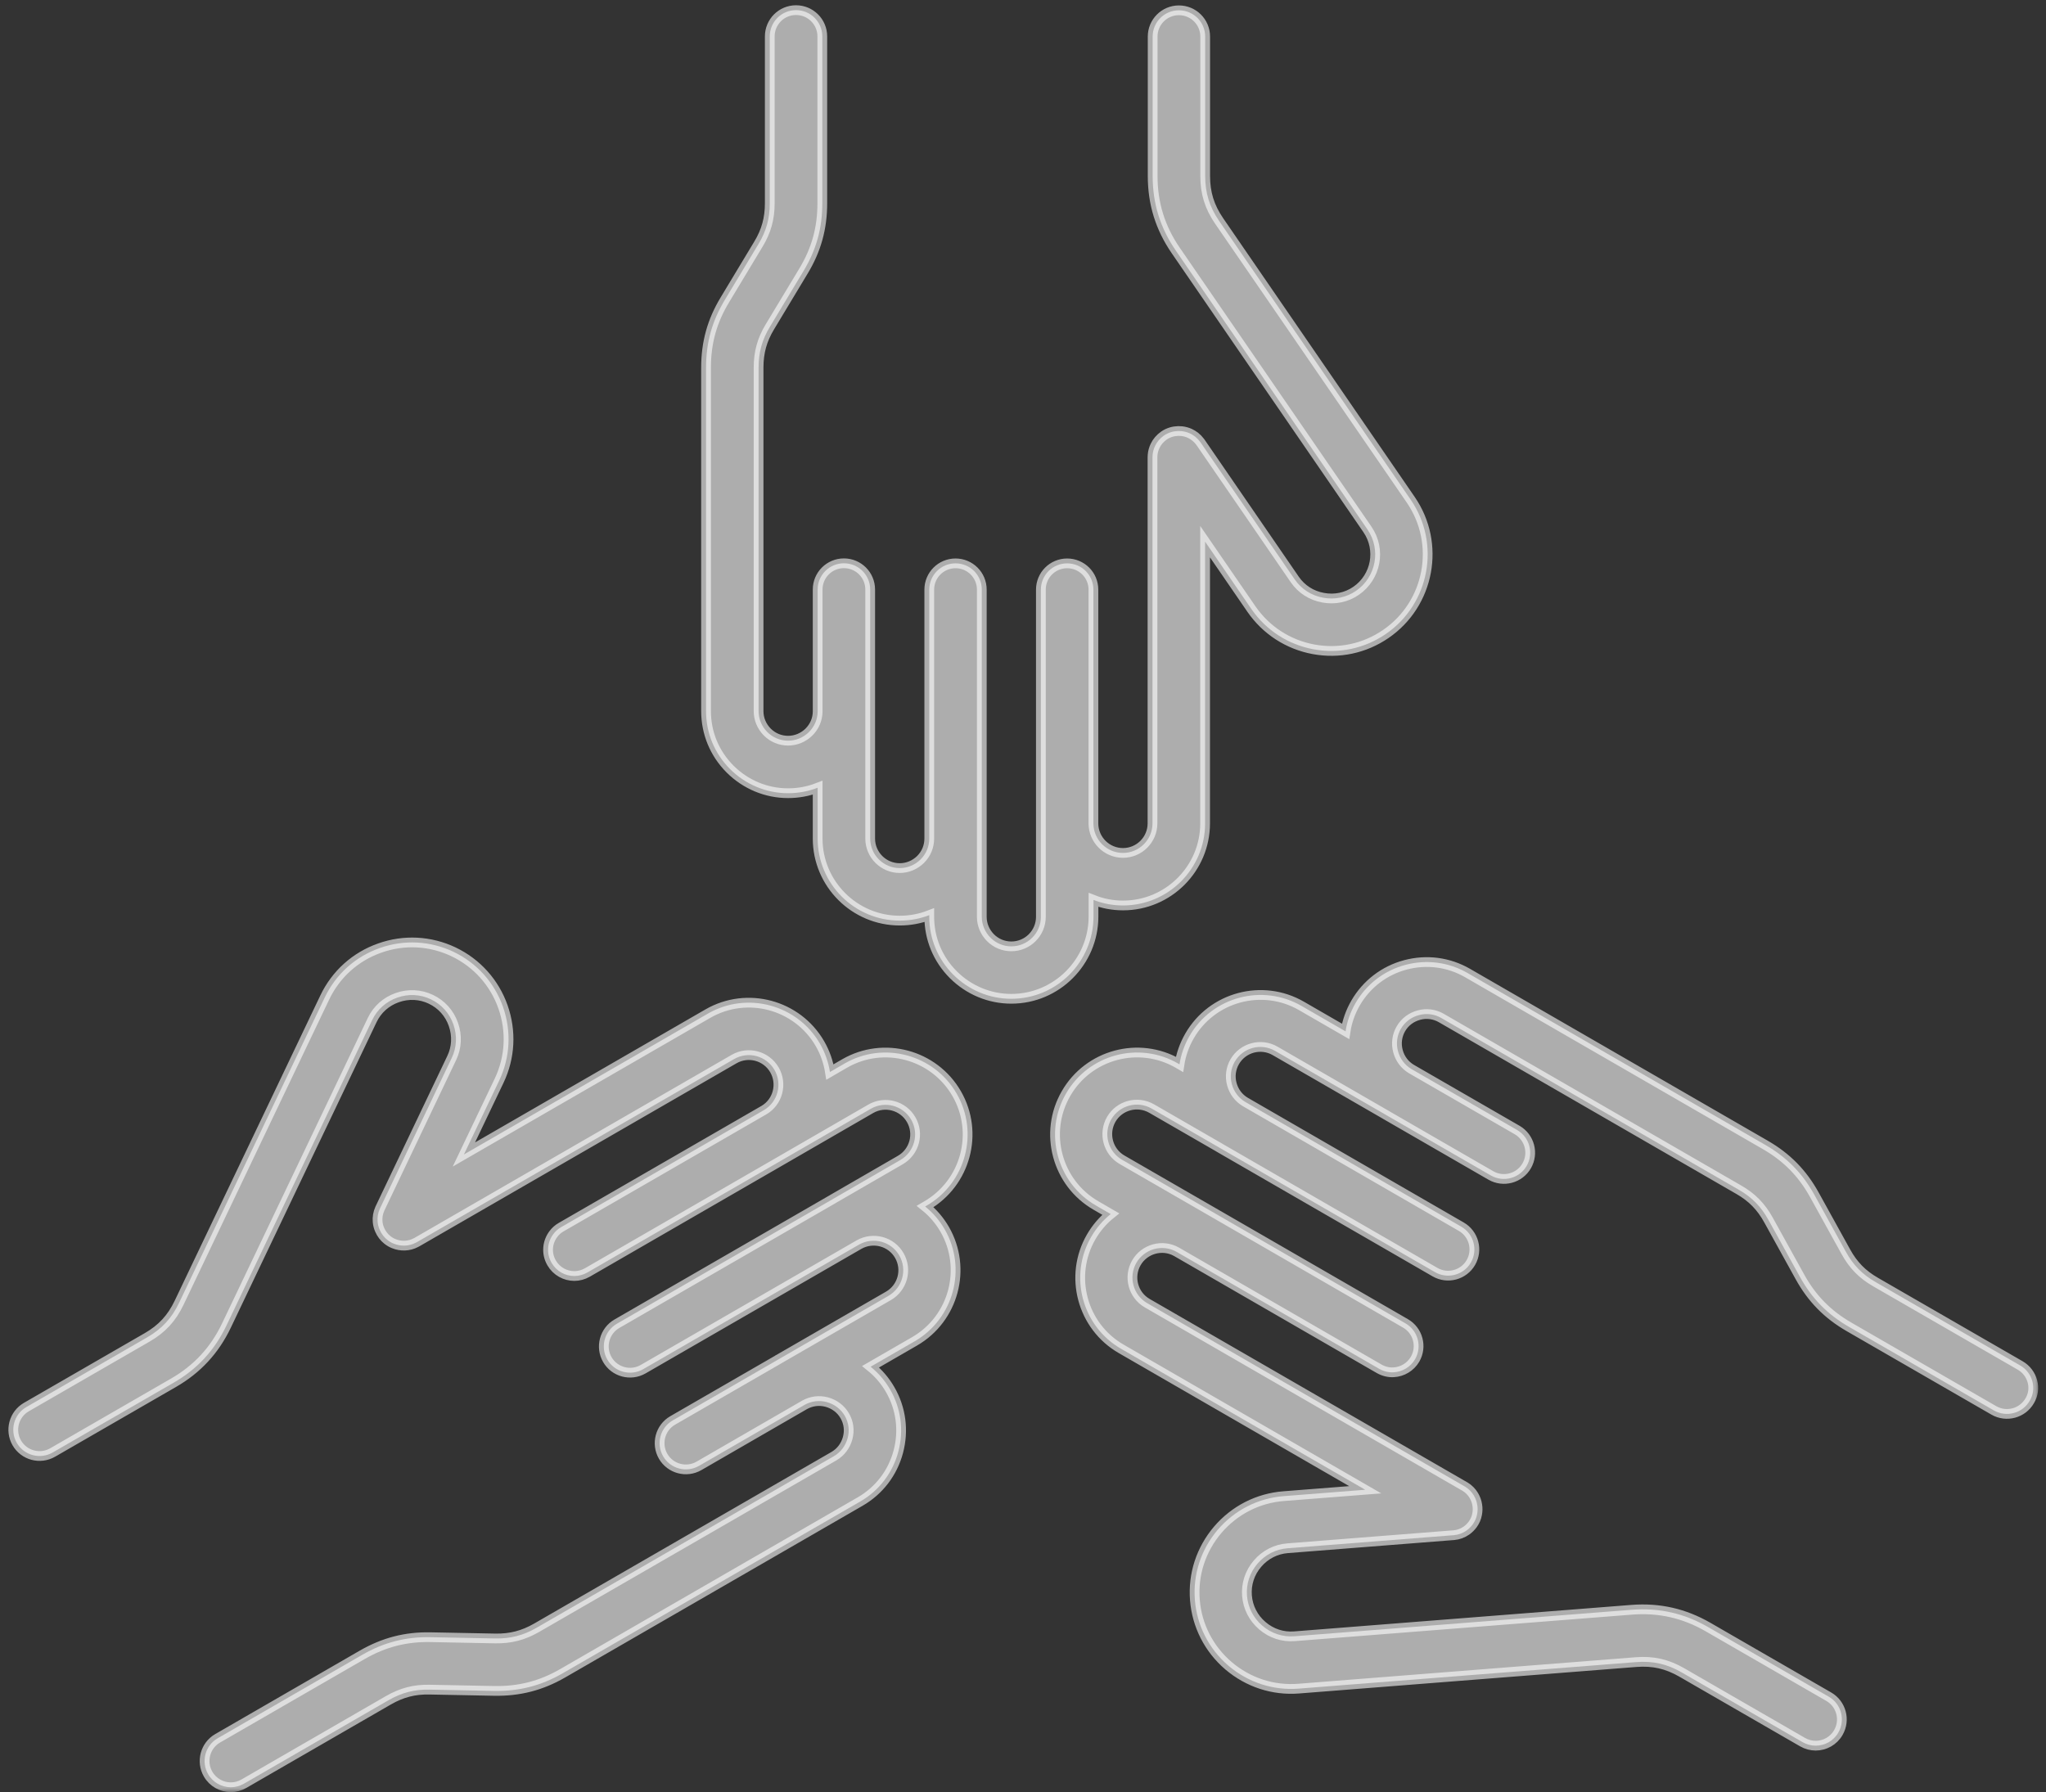 <svg width="210" height="184" viewBox="0 0 210 184" fill="none" xmlns="http://www.w3.org/2000/svg">
    <rect x="0" y="0" width="210" height="184" fill="#333333" stroke="none"/>
    <mask id="path-1-outside-1_3902_58" maskUnits="userSpaceOnUse" x="0.363" y="0.041" width="209" height="184" fill="black">
        <rect fill="white" x="0.363" y="0.041" width="209" height="184"/>
        <path d="M103.803 102.532C101.565 102.532 99.448 101.65 97.85 100.061C96.252 98.463 95.38 96.355 95.38 94.109V93.945C94.421 94.316 93.401 94.506 92.347 94.506C87.708 94.506 83.924 90.731 83.924 86.083V80.865C82.965 81.236 81.946 81.427 80.892 81.427C78.654 81.427 76.538 80.545 74.94 78.956C73.341 77.357 72.469 75.249 72.469 73.003V37.739C72.469 35.174 73.082 32.953 74.413 30.759L77.842 25.066C78.654 23.727 79.009 22.431 79.009 20.868V3.736C79.009 2.251 80.209 1.041 81.704 1.041C83.19 1.041 84.4 2.242 84.4 3.736V20.868C84.4 23.434 83.786 25.654 82.456 27.848L79.026 33.541C78.214 34.88 77.86 36.176 77.86 37.739V73.003C77.86 73.807 78.18 74.567 78.75 75.146C79.328 75.725 80.089 76.036 80.892 76.036C81.695 76.036 82.456 75.716 83.035 75.146C83.605 74.576 83.916 73.833 83.924 73.047V60.52C83.924 59.034 85.125 57.824 86.62 57.824C88.106 57.824 89.315 59.025 89.315 60.52V72.977V73.012V73.072V86.083C89.315 87.759 90.68 89.115 92.348 89.115C93.151 89.115 93.911 88.795 94.49 88.225C95.069 87.646 95.38 86.886 95.38 86.083V60.528C95.38 59.042 96.581 57.832 98.076 57.832C99.561 57.832 100.771 59.033 100.771 60.528V94.118C100.771 94.921 101.091 95.681 101.661 96.26C102.24 96.839 103 97.15 103.803 97.15C105.479 97.15 106.836 95.785 106.836 94.118V84.571V84.519V60.528C106.836 59.042 108.036 57.833 109.531 57.833C111.017 57.833 112.227 59.033 112.227 60.528V84.553C112.244 86.211 113.6 87.559 115.259 87.559C116.935 87.559 118.291 86.194 118.291 84.527V46.974C118.291 46.896 118.291 46.81 118.3 46.732C118.326 46.378 118.421 46.05 118.568 45.756C118.758 45.358 119.051 45.013 119.432 44.736C119.561 44.641 119.699 44.564 119.846 44.495C120.313 44.279 120.814 44.209 121.298 44.261C121.591 44.296 121.876 44.374 122.136 44.495C122.524 44.676 122.879 44.961 123.155 45.324C123.181 45.358 123.207 45.393 123.233 45.428L132.891 59.483C133.574 60.477 134.602 61.142 135.803 61.358C136.995 61.583 138.204 61.332 139.189 60.65C141.245 59.233 141.772 56.416 140.355 54.352L120.684 25.723C119.086 23.399 118.308 20.893 118.308 18.069V3.753C118.308 2.268 119.509 1.058 121.004 1.058C122.49 1.058 123.699 2.259 123.699 3.753V18.069C123.699 19.814 124.14 21.23 125.125 22.673L144.796 51.302C147.889 55.803 146.748 61.989 142.239 65.081C140.062 66.576 137.427 67.138 134.818 66.654C132.209 66.17 129.954 64.701 128.451 62.533L123.691 55.604V84.528C123.691 89.167 119.916 92.951 115.268 92.951C114.197 92.951 113.177 92.752 112.235 92.38V94.117C112.218 98.756 108.442 102.532 103.803 102.532ZM207.349 140.173L192.508 131.612C191.151 130.834 190.21 129.867 189.458 128.502L186.244 122.688C185.009 120.442 183.394 118.8 181.173 117.522L150.633 99.889C148.69 98.766 146.426 98.472 144.249 99.051C142.072 99.63 140.258 101.03 139.135 102.965C138.608 103.88 138.262 104.857 138.107 105.876L133.589 103.267C129.571 100.943 124.405 102.325 122.09 106.351C121.563 107.267 121.217 108.252 121.062 109.262L120.915 109.176C116.898 106.852 111.732 108.234 109.417 112.26C107.093 116.277 108.475 121.443 112.501 123.759L114.004 124.631C113.218 125.262 112.535 126.048 112 126.972C109.676 130.989 111.058 136.156 115.084 138.471L140.128 152.933L131.748 153.589C129.113 153.797 126.72 155.023 124.992 157.036C123.273 159.058 122.435 161.615 122.642 164.241C122.85 166.876 124.076 169.269 126.089 170.997C128.111 172.716 130.668 173.554 133.294 173.347L167.919 170.625C169.664 170.487 171.107 170.815 172.619 171.688L185.016 178.841C185.439 179.083 185.905 179.204 186.355 179.204C187.288 179.204 188.195 178.72 188.687 177.856C189.43 176.569 188.99 174.919 187.702 174.176L175.305 167.023C172.86 165.615 170.303 165.036 167.487 165.252L132.862 167.973C131.661 168.068 130.495 167.688 129.571 166.893C128.646 166.107 128.085 165.01 127.99 163.809C127.895 162.608 128.275 161.442 129.07 160.518C129.856 159.593 130.953 159.032 132.154 158.937L149.173 157.598H149.207C149.691 157.555 150.131 157.39 150.503 157.131C150.753 156.958 150.978 156.734 151.168 156.475C151.384 156.172 151.54 155.827 151.609 155.455V155.447C151.669 155.136 151.678 154.816 151.626 154.505C151.574 154.142 151.445 153.814 151.272 153.52C151.056 153.157 150.753 152.846 150.373 152.613C150.347 152.596 150.322 152.587 150.296 152.57L117.752 133.78C116.301 132.942 115.8 131.084 116.638 129.633C117.467 128.199 119.307 127.689 120.75 128.501L141.561 140.518C142.036 140.786 142.555 140.907 143.056 140.873C143.928 140.821 144.766 140.346 145.242 139.533C145.613 138.886 145.691 138.151 145.509 137.486C145.509 137.477 145.509 137.477 145.501 137.469V137.46V137.451C145.319 136.804 144.887 136.216 144.257 135.853L123.48 123.854C123.463 123.845 123.437 123.828 123.419 123.819L115.169 119.059C113.718 118.221 113.225 116.364 114.055 114.912C114.893 113.461 116.75 112.968 118.201 113.798L125.104 117.78C125.121 117.789 125.13 117.798 125.147 117.806C125.156 117.815 125.164 117.815 125.173 117.824L147.289 130.592C148.576 131.335 150.226 130.894 150.969 129.607C151.712 128.32 151.272 126.67 149.984 125.927L127.818 113.124C127.135 112.718 126.643 112.07 126.435 111.292C126.219 110.506 126.332 109.685 126.729 108.994C127.567 107.543 129.425 107.042 130.876 107.88L142.159 114.394C142.176 114.402 142.184 114.411 142.202 114.42C142.21 114.428 142.219 114.428 142.228 114.437L153.018 120.666C154.305 121.408 155.955 120.968 156.698 119.681C157.441 118.393 157 116.743 155.713 116L144.871 109.746C144.189 109.34 143.696 108.692 143.489 107.914C143.273 107.128 143.385 106.307 143.783 105.616C144.189 104.916 144.837 104.424 145.632 104.208C146.418 103.992 147.238 104.104 147.93 104.502L178.47 122.134C179.826 122.912 180.768 123.879 181.519 125.244L184.733 131.058C185.968 133.304 187.584 134.946 189.804 136.224L204.646 144.786C205.933 145.528 207.583 145.088 208.326 143.801C209.078 142.565 208.637 140.916 207.349 140.173ZM98.187 112.26C95.864 108.243 90.706 106.852 86.689 109.176L85.186 110.049C85.03 109.055 84.693 108.062 84.158 107.138C81.834 103.12 76.676 101.738 72.659 104.054L47.615 118.515L51.235 110.93C52.367 108.546 52.505 105.859 51.624 103.354C50.742 100.857 48.937 98.853 46.552 97.713C44.168 96.581 41.481 96.434 38.976 97.324C36.471 98.205 34.475 100.01 33.335 102.395L18.38 133.746C17.629 135.319 16.618 136.416 15.106 137.289L2.709 144.442C1.422 145.185 0.981 146.835 1.724 148.122C2.467 149.409 4.117 149.85 5.405 149.107L17.802 141.954C20.247 140.546 22.026 138.619 23.244 136.07L38.198 104.719C38.717 103.63 39.632 102.81 40.773 102.412C41.922 102.006 43.148 102.067 44.228 102.585C45.317 103.103 46.138 104.019 46.535 105.159C46.941 106.308 46.881 107.535 46.362 108.615L39.019 124.018C39.011 124.036 39.002 124.053 38.993 124.07C38.795 124.511 38.717 124.977 38.76 125.427C38.786 125.712 38.855 125.988 38.976 126.256C39.149 126.653 39.417 127.016 39.771 127.293C39.969 127.448 40.185 127.578 40.41 127.664C40.782 127.82 41.162 127.88 41.542 127.871C41.939 127.854 42.328 127.759 42.699 127.56C42.743 127.543 42.777 127.517 42.812 127.5L75.347 108.719C76.798 107.881 78.655 108.382 79.493 109.833C80.323 111.276 79.839 113.125 78.405 113.963L57.602 125.971C57.282 126.152 57.014 126.394 56.807 126.671C56.496 127.077 56.306 127.569 56.263 128.07V128.079V128.087C56.22 128.614 56.332 129.15 56.617 129.642C57.118 130.506 58.017 130.99 58.95 130.99C59.408 130.99 59.865 130.869 60.289 130.627L81.066 118.628C81.083 118.619 81.091 118.61 81.109 118.602L89.376 113.824C90.828 112.986 92.685 113.487 93.523 114.939C94.361 116.39 93.86 118.247 92.409 119.085L85.506 123.077C85.489 123.085 85.48 123.094 85.463 123.103C85.454 123.111 85.446 123.111 85.437 123.12L63.321 135.888C62.034 136.631 61.593 138.281 62.336 139.569C63.079 140.856 64.729 141.296 66.016 140.553L88.183 127.759C89.626 126.947 91.475 127.439 92.304 128.882C93.142 130.333 92.641 132.191 91.19 133.029L79.907 139.543C79.89 139.551 79.881 139.56 79.864 139.568C79.855 139.577 79.847 139.577 79.838 139.586L69.048 145.814C67.761 146.557 67.32 148.207 68.063 149.495C68.806 150.782 70.456 151.223 71.743 150.48L82.585 144.216C83.276 143.828 84.08 143.724 84.857 143.931C85.643 144.147 86.3 144.64 86.706 145.339C87.112 146.039 87.216 146.851 87 147.638C86.784 148.424 86.291 149.08 85.591 149.486L55.06 167.11C53.704 167.888 52.4 168.224 50.845 168.199L44.201 168.069C41.653 168.017 39.407 168.596 37.186 169.875L22.345 178.444C21.057 179.187 20.617 180.837 21.36 182.125C21.861 182.989 22.759 183.472 23.692 183.472C24.15 183.472 24.608 183.352 25.031 183.11L39.873 174.54C41.229 173.762 42.525 173.417 44.089 173.451L50.732 173.581C53.298 173.624 55.527 173.054 57.747 171.775L88.287 154.143C90.231 153.02 91.622 151.206 92.201 149.029C92.779 146.852 92.486 144.579 91.362 142.644C90.835 141.729 90.153 140.942 89.358 140.303L93.876 137.694C97.894 135.37 99.276 130.213 96.961 126.196C96.425 125.271 95.743 124.485 94.956 123.854L95.103 123.768C99.129 121.435 100.511 116.278 98.187 112.26Z"/>
    </mask>
    <path d="M103.803 102.532C101.565 102.532 99.448 101.65 97.85 100.061C96.252 98.463 95.38 96.355 95.38 94.109V93.945C94.421 94.316 93.401 94.506 92.347 94.506C87.708 94.506 83.924 90.731 83.924 86.083V80.865C82.965 81.236 81.946 81.427 80.892 81.427C78.654 81.427 76.538 80.545 74.94 78.956C73.341 77.357 72.469 75.249 72.469 73.003V37.739C72.469 35.174 73.082 32.953 74.413 30.759L77.842 25.066C78.654 23.727 79.009 22.431 79.009 20.868V3.736C79.009 2.251 80.209 1.041 81.704 1.041C83.19 1.041 84.4 2.242 84.4 3.736V20.868C84.4 23.434 83.786 25.654 82.456 27.848L79.026 33.541C78.214 34.88 77.86 36.176 77.86 37.739V73.003C77.86 73.807 78.18 74.567 78.75 75.146C79.328 75.725 80.089 76.036 80.892 76.036C81.695 76.036 82.456 75.716 83.035 75.146C83.605 74.576 83.916 73.833 83.924 73.047V60.52C83.924 59.034 85.125 57.824 86.62 57.824C88.106 57.824 89.315 59.025 89.315 60.52V72.977V73.012V73.072V86.083C89.315 87.759 90.68 89.115 92.348 89.115C93.151 89.115 93.911 88.795 94.49 88.225C95.069 87.646 95.38 86.886 95.38 86.083V60.528C95.38 59.042 96.581 57.832 98.076 57.832C99.561 57.832 100.771 59.033 100.771 60.528V94.118C100.771 94.921 101.091 95.681 101.661 96.26C102.24 96.839 103 97.15 103.803 97.15C105.479 97.15 106.836 95.785 106.836 94.118V84.571V84.519V60.528C106.836 59.042 108.036 57.833 109.531 57.833C111.017 57.833 112.227 59.033 112.227 60.528V84.553C112.244 86.211 113.6 87.559 115.259 87.559C116.935 87.559 118.291 86.194 118.291 84.527V46.974C118.291 46.896 118.291 46.81 118.3 46.732C118.326 46.378 118.421 46.05 118.568 45.756C118.758 45.358 119.051 45.013 119.432 44.736C119.561 44.641 119.699 44.564 119.846 44.495C120.313 44.279 120.814 44.209 121.298 44.261C121.591 44.296 121.876 44.374 122.136 44.495C122.524 44.676 122.879 44.961 123.155 45.324C123.181 45.358 123.207 45.393 123.233 45.428L132.891 59.483C133.574 60.477 134.602 61.142 135.803 61.358C136.995 61.583 138.204 61.332 139.189 60.65C141.245 59.233 141.772 56.416 140.355 54.352L120.684 25.723C119.086 23.399 118.308 20.893 118.308 18.069V3.753C118.308 2.268 119.509 1.058 121.004 1.058C122.49 1.058 123.699 2.259 123.699 3.753V18.069C123.699 19.814 124.14 21.23 125.125 22.673L144.796 51.302C147.889 55.803 146.748 61.989 142.239 65.081C140.062 66.576 137.427 67.138 134.818 66.654C132.209 66.17 129.954 64.701 128.451 62.533L123.691 55.604V84.528C123.691 89.167 119.916 92.951 115.268 92.951C114.197 92.951 113.177 92.752 112.235 92.38V94.117C112.218 98.756 108.442 102.532 103.803 102.532ZM207.349 140.173L192.508 131.612C191.151 130.834 190.21 129.867 189.458 128.502L186.244 122.688C185.009 120.442 183.394 118.8 181.173 117.522L150.633 99.889C148.69 98.766 146.426 98.472 144.249 99.051C142.072 99.63 140.258 101.03 139.135 102.965C138.608 103.88 138.262 104.857 138.107 105.876L133.589 103.267C129.571 100.943 124.405 102.325 122.09 106.351C121.563 107.267 121.217 108.252 121.062 109.262L120.915 109.176C116.898 106.852 111.732 108.234 109.417 112.26C107.093 116.277 108.475 121.443 112.501 123.759L114.004 124.631C113.218 125.262 112.535 126.048 112 126.972C109.676 130.989 111.058 136.156 115.084 138.471L140.128 152.933L131.748 153.589C129.113 153.797 126.72 155.023 124.992 157.036C123.273 159.058 122.435 161.615 122.642 164.241C122.85 166.876 124.076 169.269 126.089 170.997C128.111 172.716 130.668 173.554 133.294 173.347L167.919 170.625C169.664 170.487 171.107 170.815 172.619 171.688L185.016 178.841C185.439 179.083 185.905 179.204 186.355 179.204C187.288 179.204 188.195 178.72 188.687 177.856C189.43 176.569 188.99 174.919 187.702 174.176L175.305 167.023C172.86 165.615 170.303 165.036 167.487 165.252L132.862 167.973C131.661 168.068 130.495 167.688 129.571 166.893C128.646 166.107 128.085 165.01 127.99 163.809C127.895 162.608 128.275 161.442 129.07 160.518C129.856 159.593 130.953 159.032 132.154 158.937L149.173 157.598H149.207C149.691 157.555 150.131 157.39 150.503 157.131C150.753 156.958 150.978 156.734 151.168 156.475C151.384 156.172 151.54 155.827 151.609 155.455V155.447C151.669 155.136 151.678 154.816 151.626 154.505C151.574 154.142 151.445 153.814 151.272 153.52C151.056 153.157 150.753 152.846 150.373 152.613C150.347 152.596 150.322 152.587 150.296 152.57L117.752 133.78C116.301 132.942 115.8 131.084 116.638 129.633C117.467 128.199 119.307 127.689 120.75 128.501L141.561 140.518C142.036 140.786 142.555 140.907 143.056 140.873C143.928 140.821 144.766 140.346 145.242 139.533C145.613 138.886 145.691 138.151 145.509 137.486C145.509 137.477 145.509 137.477 145.501 137.469V137.46V137.451C145.319 136.804 144.887 136.216 144.257 135.853L123.48 123.854C123.463 123.845 123.437 123.828 123.419 123.819L115.169 119.059C113.718 118.221 113.225 116.364 114.055 114.912C114.893 113.461 116.75 112.968 118.201 113.798L125.104 117.78C125.121 117.789 125.13 117.798 125.147 117.806C125.156 117.815 125.164 117.815 125.173 117.824L147.289 130.592C148.576 131.335 150.226 130.894 150.969 129.607C151.712 128.32 151.272 126.67 149.984 125.927L127.818 113.124C127.135 112.718 126.643 112.07 126.435 111.292C126.219 110.506 126.332 109.685 126.729 108.994C127.567 107.543 129.425 107.042 130.876 107.88L142.159 114.394C142.176 114.402 142.184 114.411 142.202 114.42C142.21 114.428 142.219 114.428 142.228 114.437L153.018 120.666C154.305 121.408 155.955 120.968 156.698 119.681C157.441 118.393 157 116.743 155.713 116L144.871 109.746C144.189 109.34 143.696 108.692 143.489 107.914C143.273 107.128 143.385 106.307 143.783 105.616C144.189 104.916 144.837 104.424 145.632 104.208C146.418 103.992 147.238 104.104 147.93 104.502L178.47 122.134C179.826 122.912 180.768 123.879 181.519 125.244L184.733 131.058C185.968 133.304 187.584 134.946 189.804 136.224L204.646 144.786C205.933 145.528 207.583 145.088 208.326 143.801C209.078 142.565 208.637 140.916 207.349 140.173ZM98.187 112.26C95.864 108.243 90.706 106.852 86.689 109.176L85.186 110.049C85.03 109.055 84.693 108.062 84.158 107.138C81.834 103.12 76.676 101.738 72.659 104.054L47.615 118.515L51.235 110.93C52.367 108.546 52.505 105.859 51.624 103.354C50.742 100.857 48.937 98.853 46.552 97.713C44.168 96.581 41.481 96.434 38.976 97.324C36.471 98.205 34.475 100.01 33.335 102.395L18.38 133.746C17.629 135.319 16.618 136.416 15.106 137.289L2.709 144.442C1.422 145.185 0.981 146.835 1.724 148.122C2.467 149.409 4.117 149.85 5.405 149.107L17.802 141.954C20.247 140.546 22.026 138.619 23.244 136.07L38.198 104.719C38.717 103.63 39.632 102.81 40.773 102.412C41.922 102.006 43.148 102.067 44.228 102.585C45.317 103.103 46.138 104.019 46.535 105.159C46.941 106.308 46.881 107.535 46.362 108.615L39.019 124.018C39.011 124.036 39.002 124.053 38.993 124.07C38.795 124.511 38.717 124.977 38.76 125.427C38.786 125.712 38.855 125.988 38.976 126.256C39.149 126.653 39.417 127.016 39.771 127.293C39.969 127.448 40.185 127.578 40.41 127.664C40.782 127.82 41.162 127.88 41.542 127.871C41.939 127.854 42.328 127.759 42.699 127.56C42.743 127.543 42.777 127.517 42.812 127.5L75.347 108.719C76.798 107.881 78.655 108.382 79.493 109.833C80.323 111.276 79.839 113.125 78.405 113.963L57.602 125.971C57.282 126.152 57.014 126.394 56.807 126.671C56.496 127.077 56.306 127.569 56.263 128.07V128.079V128.087C56.22 128.614 56.332 129.15 56.617 129.642C57.118 130.506 58.017 130.99 58.95 130.99C59.408 130.99 59.865 130.869 60.289 130.627L81.066 118.628C81.083 118.619 81.091 118.61 81.109 118.602L89.376 113.824C90.828 112.986 92.685 113.487 93.523 114.939C94.361 116.39 93.86 118.247 92.409 119.085L85.506 123.077C85.489 123.085 85.48 123.094 85.463 123.103C85.454 123.111 85.446 123.111 85.437 123.12L63.321 135.888C62.034 136.631 61.593 138.281 62.336 139.569C63.079 140.856 64.729 141.296 66.016 140.553L88.183 127.759C89.626 126.947 91.475 127.439 92.304 128.882C93.142 130.333 92.641 132.191 91.19 133.029L79.907 139.543C79.89 139.551 79.881 139.56 79.864 139.568C79.855 139.577 79.847 139.577 79.838 139.586L69.048 145.814C67.761 146.557 67.32 148.207 68.063 149.495C68.806 150.782 70.456 151.223 71.743 150.48L82.585 144.216C83.276 143.828 84.08 143.724 84.857 143.931C85.643 144.147 86.3 144.64 86.706 145.339C87.112 146.039 87.216 146.851 87 147.638C86.784 148.424 86.291 149.08 85.591 149.486L55.06 167.11C53.704 167.888 52.4 168.224 50.845 168.199L44.201 168.069C41.653 168.017 39.407 168.596 37.186 169.875L22.345 178.444C21.057 179.187 20.617 180.837 21.36 182.125C21.861 182.989 22.759 183.472 23.692 183.472C24.15 183.472 24.608 183.352 25.031 183.11L39.873 174.54C41.229 173.762 42.525 173.417 44.089 173.451L50.732 173.581C53.298 173.624 55.527 173.054 57.747 171.775L88.287 154.143C90.231 153.02 91.622 151.206 92.201 149.029C92.779 146.852 92.486 144.579 91.362 142.644C90.835 141.729 90.153 140.942 89.358 140.303L93.876 137.694C97.894 135.37 99.276 130.213 96.961 126.196C96.425 125.271 95.743 124.485 94.956 123.854L95.103 123.768C99.129 121.435 100.511 116.278 98.187 112.26Z" fill="white" fill-opacity="0.6"/>
    <path d="M103.803 102.532C101.565 102.532 99.448 101.65 97.85 100.061C96.252 98.463 95.38 96.355 95.38 94.109V93.945C94.421 94.316 93.401 94.506 92.347 94.506C87.708 94.506 83.924 90.731 83.924 86.083V80.865C82.965 81.236 81.946 81.427 80.892 81.427C78.654 81.427 76.538 80.545 74.94 78.956C73.341 77.357 72.469 75.249 72.469 73.003V37.739C72.469 35.174 73.082 32.953 74.413 30.759L77.842 25.066C78.654 23.727 79.009 22.431 79.009 20.868V3.736C79.009 2.251 80.209 1.041 81.704 1.041C83.19 1.041 84.4 2.242 84.4 3.736V20.868C84.4 23.434 83.786 25.654 82.456 27.848L79.026 33.541C78.214 34.88 77.86 36.176 77.86 37.739V73.003C77.86 73.807 78.18 74.567 78.75 75.146C79.328 75.725 80.089 76.036 80.892 76.036C81.695 76.036 82.456 75.716 83.035 75.146C83.605 74.576 83.916 73.833 83.924 73.047V60.52C83.924 59.034 85.125 57.824 86.62 57.824C88.106 57.824 89.315 59.025 89.315 60.52V72.977V73.012V73.072V86.083C89.315 87.759 90.68 89.115 92.348 89.115C93.151 89.115 93.911 88.795 94.49 88.225C95.069 87.646 95.38 86.886 95.38 86.083V60.528C95.38 59.042 96.581 57.832 98.076 57.832C99.561 57.832 100.771 59.033 100.771 60.528V94.118C100.771 94.921 101.091 95.681 101.661 96.26C102.24 96.839 103 97.15 103.803 97.15C105.479 97.15 106.836 95.785 106.836 94.118V84.571V84.519V60.528C106.836 59.042 108.036 57.833 109.531 57.833C111.017 57.833 112.227 59.033 112.227 60.528V84.553C112.244 86.211 113.6 87.559 115.259 87.559C116.935 87.559 118.291 86.194 118.291 84.527V46.974C118.291 46.896 118.291 46.81 118.3 46.732C118.326 46.378 118.421 46.05 118.568 45.756C118.758 45.358 119.051 45.013 119.432 44.736C119.561 44.641 119.699 44.564 119.846 44.495C120.313 44.279 120.814 44.209 121.298 44.261C121.591 44.296 121.876 44.374 122.136 44.495C122.524 44.676 122.879 44.961 123.155 45.324C123.181 45.358 123.207 45.393 123.233 45.428L132.891 59.483C133.574 60.477 134.602 61.142 135.803 61.358C136.995 61.583 138.204 61.332 139.189 60.65C141.245 59.233 141.772 56.416 140.355 54.352L120.684 25.723C119.086 23.399 118.308 20.893 118.308 18.069V3.753C118.308 2.268 119.509 1.058 121.004 1.058C122.49 1.058 123.699 2.259 123.699 3.753V18.069C123.699 19.814 124.14 21.23 125.125 22.673L144.796 51.302C147.889 55.803 146.748 61.989 142.239 65.081C140.062 66.576 137.427 67.138 134.818 66.654C132.209 66.17 129.954 64.701 128.451 62.533L123.691 55.604V84.528C123.691 89.167 119.916 92.951 115.268 92.951C114.197 92.951 113.177 92.752 112.235 92.38V94.117C112.218 98.756 108.442 102.532 103.803 102.532ZM207.349 140.173L192.508 131.612C191.151 130.834 190.21 129.867 189.458 128.502L186.244 122.688C185.009 120.442 183.394 118.8 181.173 117.522L150.633 99.889C148.69 98.766 146.426 98.472 144.249 99.051C142.072 99.63 140.258 101.03 139.135 102.965C138.608 103.88 138.262 104.857 138.107 105.876L133.589 103.267C129.571 100.943 124.405 102.325 122.09 106.351C121.563 107.267 121.217 108.252 121.062 109.262L120.915 109.176C116.898 106.852 111.732 108.234 109.417 112.26C107.093 116.277 108.475 121.443 112.501 123.759L114.004 124.631C113.218 125.262 112.535 126.048 112 126.972C109.676 130.989 111.058 136.156 115.084 138.471L140.128 152.933L131.748 153.589C129.113 153.797 126.72 155.023 124.992 157.036C123.273 159.058 122.435 161.615 122.642 164.241C122.85 166.876 124.076 169.269 126.089 170.997C128.111 172.716 130.668 173.554 133.294 173.347L167.919 170.625C169.664 170.487 171.107 170.815 172.619 171.688L185.016 178.841C185.439 179.083 185.905 179.204 186.355 179.204C187.288 179.204 188.195 178.72 188.687 177.856C189.43 176.569 188.99 174.919 187.702 174.176L175.305 167.023C172.86 165.615 170.303 165.036 167.487 165.252L132.862 167.973C131.661 168.068 130.495 167.688 129.571 166.893C128.646 166.107 128.085 165.01 127.99 163.809C127.895 162.608 128.275 161.442 129.07 160.518C129.856 159.593 130.953 159.032 132.154 158.937L149.173 157.598H149.207C149.691 157.555 150.131 157.39 150.503 157.131C150.753 156.958 150.978 156.734 151.168 156.475C151.384 156.172 151.54 155.827 151.609 155.455V155.447C151.669 155.136 151.678 154.816 151.626 154.505C151.574 154.142 151.445 153.814 151.272 153.52C151.056 153.157 150.753 152.846 150.373 152.613C150.347 152.596 150.322 152.587 150.296 152.57L117.752 133.78C116.301 132.942 115.8 131.084 116.638 129.633C117.467 128.199 119.307 127.689 120.75 128.501L141.561 140.518C142.036 140.786 142.555 140.907 143.056 140.873C143.928 140.821 144.766 140.346 145.242 139.533C145.613 138.886 145.691 138.151 145.509 137.486C145.509 137.477 145.509 137.477 145.501 137.469V137.46V137.451C145.319 136.804 144.887 136.216 144.257 135.853L123.48 123.854C123.463 123.845 123.437 123.828 123.419 123.819L115.169 119.059C113.718 118.221 113.225 116.364 114.055 114.912C114.893 113.461 116.75 112.968 118.201 113.798L125.104 117.78C125.121 117.789 125.13 117.798 125.147 117.806C125.156 117.815 125.164 117.815 125.173 117.824L147.289 130.592C148.576 131.335 150.226 130.894 150.969 129.607C151.712 128.32 151.272 126.67 149.984 125.927L127.818 113.124C127.135 112.718 126.643 112.07 126.435 111.292C126.219 110.506 126.332 109.685 126.729 108.994C127.567 107.543 129.425 107.042 130.876 107.88L142.159 114.394C142.176 114.402 142.184 114.411 142.202 114.42C142.21 114.428 142.219 114.428 142.228 114.437L153.018 120.666C154.305 121.408 155.955 120.968 156.698 119.681C157.441 118.393 157 116.743 155.713 116L144.871 109.746C144.189 109.34 143.696 108.692 143.489 107.914C143.273 107.128 143.385 106.307 143.783 105.616C144.189 104.916 144.837 104.424 145.632 104.208C146.418 103.992 147.238 104.104 147.93 104.502L178.47 122.134C179.826 122.912 180.768 123.879 181.519 125.244L184.733 131.058C185.968 133.304 187.584 134.946 189.804 136.224L204.646 144.786C205.933 145.528 207.583 145.088 208.326 143.801C209.078 142.565 208.637 140.916 207.349 140.173ZM98.187 112.26C95.864 108.243 90.706 106.852 86.689 109.176L85.186 110.049C85.03 109.055 84.693 108.062 84.158 107.138C81.834 103.12 76.676 101.738 72.659 104.054L47.615 118.515L51.235 110.93C52.367 108.546 52.505 105.859 51.624 103.354C50.742 100.857 48.937 98.853 46.552 97.713C44.168 96.581 41.481 96.434 38.976 97.324C36.471 98.205 34.475 100.01 33.335 102.395L18.38 133.746C17.629 135.319 16.618 136.416 15.106 137.289L2.709 144.442C1.422 145.185 0.981 146.835 1.724 148.122C2.467 149.409 4.117 149.85 5.405 149.107L17.802 141.954C20.247 140.546 22.026 138.619 23.244 136.07L38.198 104.719C38.717 103.63 39.632 102.81 40.773 102.412C41.922 102.006 43.148 102.067 44.228 102.585C45.317 103.103 46.138 104.019 46.535 105.159C46.941 106.308 46.881 107.535 46.362 108.615L39.019 124.018C39.011 124.036 39.002 124.053 38.993 124.07C38.795 124.511 38.717 124.977 38.76 125.427C38.786 125.712 38.855 125.988 38.976 126.256C39.149 126.653 39.417 127.016 39.771 127.293C39.969 127.448 40.185 127.578 40.41 127.664C40.782 127.82 41.162 127.88 41.542 127.871C41.939 127.854 42.328 127.759 42.699 127.56C42.743 127.543 42.777 127.517 42.812 127.5L75.347 108.719C76.798 107.881 78.655 108.382 79.493 109.833C80.323 111.276 79.839 113.125 78.405 113.963L57.602 125.971C57.282 126.152 57.014 126.394 56.807 126.671C56.496 127.077 56.306 127.569 56.263 128.07V128.079V128.087C56.22 128.614 56.332 129.15 56.617 129.642C57.118 130.506 58.017 130.99 58.95 130.99C59.408 130.99 59.865 130.869 60.289 130.627L81.066 118.628C81.083 118.619 81.091 118.61 81.109 118.602L89.376 113.824C90.828 112.986 92.685 113.487 93.523 114.939C94.361 116.39 93.86 118.247 92.409 119.085L85.506 123.077C85.489 123.085 85.48 123.094 85.463 123.103C85.454 123.111 85.446 123.111 85.437 123.12L63.321 135.888C62.034 136.631 61.593 138.281 62.336 139.569C63.079 140.856 64.729 141.296 66.016 140.553L88.183 127.759C89.626 126.947 91.475 127.439 92.304 128.882C93.142 130.333 92.641 132.191 91.19 133.029L79.907 139.543C79.89 139.551 79.881 139.56 79.864 139.568C79.855 139.577 79.847 139.577 79.838 139.586L69.048 145.814C67.761 146.557 67.32 148.207 68.063 149.495C68.806 150.782 70.456 151.223 71.743 150.48L82.585 144.216C83.276 143.828 84.08 143.724 84.857 143.931C85.643 144.147 86.3 144.64 86.706 145.339C87.112 146.039 87.216 146.851 87 147.638C86.784 148.424 86.291 149.08 85.591 149.486L55.06 167.11C53.704 167.888 52.4 168.224 50.845 168.199L44.201 168.069C41.653 168.017 39.407 168.596 37.186 169.875L22.345 178.444C21.057 179.187 20.617 180.837 21.36 182.125C21.861 182.989 22.759 183.472 23.692 183.472C24.15 183.472 24.608 183.352 25.031 183.11L39.873 174.54C41.229 173.762 42.525 173.417 44.089 173.451L50.732 173.581C53.298 173.624 55.527 173.054 57.747 171.775L88.287 154.143C90.231 153.02 91.622 151.206 92.201 149.029C92.779 146.852 92.486 144.579 91.362 142.644C90.835 141.729 90.153 140.942 89.358 140.303L93.876 137.694C97.894 135.37 99.276 130.213 96.961 126.196C96.425 125.271 95.743 124.485 94.956 123.854L95.103 123.768C99.129 121.435 100.511 116.278 98.187 112.26Z" stroke="white" stroke-opacity="0.6" mask="url(#path-1-outside-1_3902_58)"/>
</svg>
